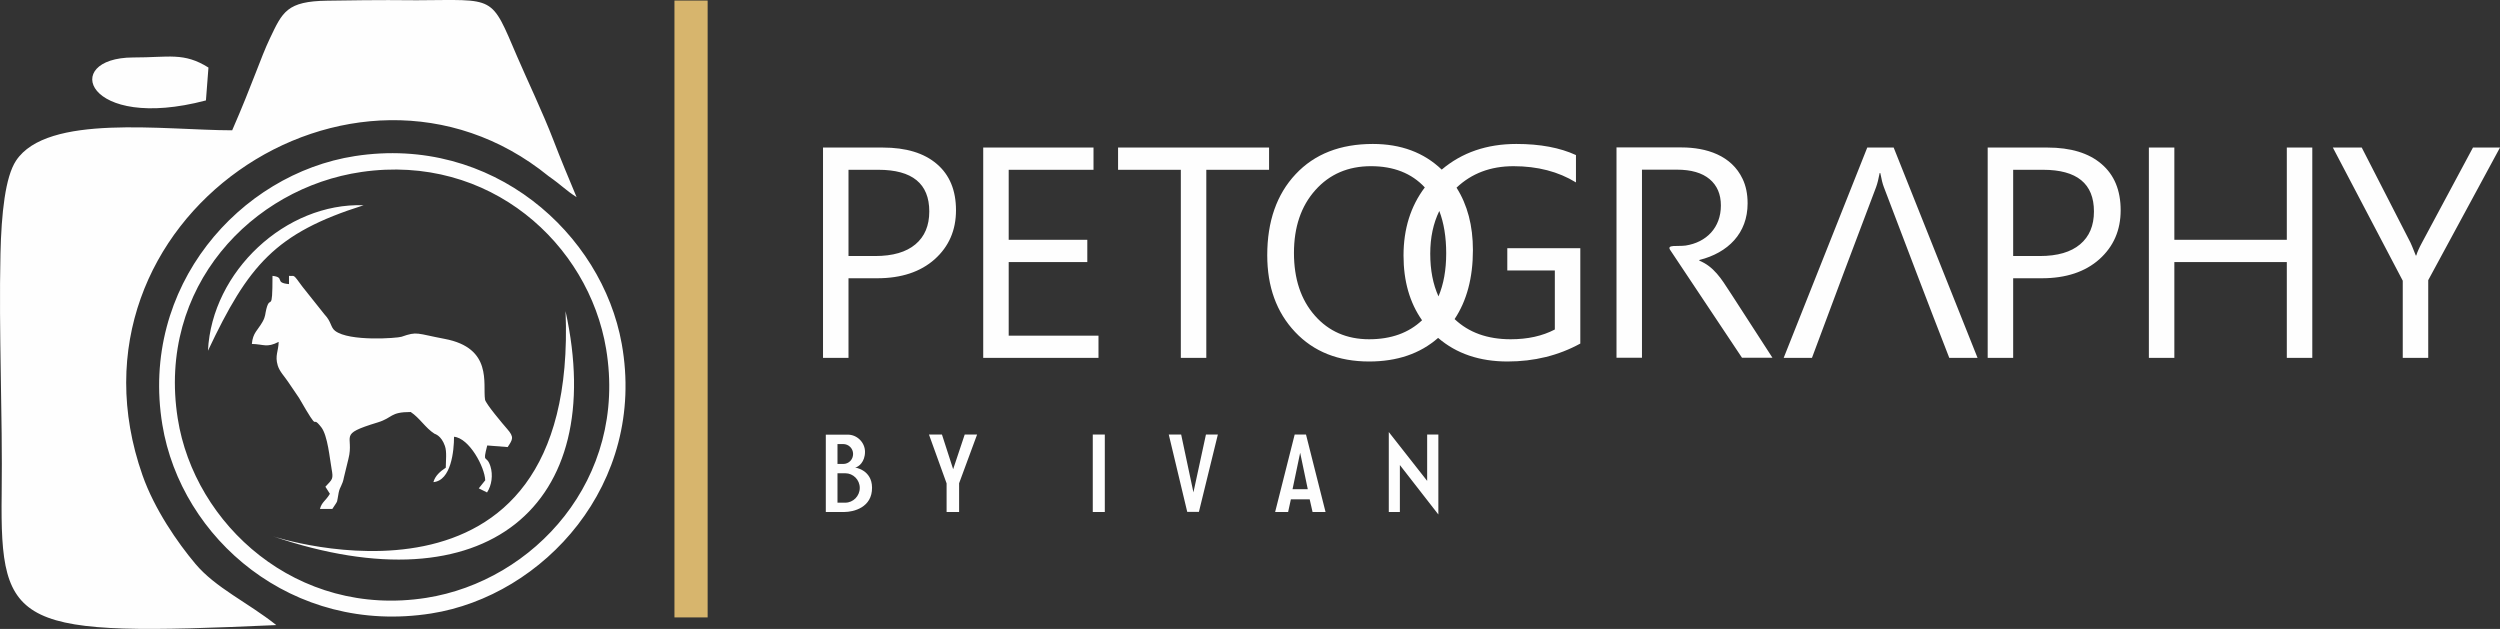 <?xml version="1.0" encoding="UTF-8"?>
<!DOCTYPE svg PUBLIC "-//W3C//DTD SVG 1.0//EN" "http://www.w3.org/TR/2001/REC-SVG-20010904/DTD/svg10.dtd">
<!-- Creator: CorelDRAW Home & Student 2019 -->
<svg xmlns="http://www.w3.org/2000/svg" xml:space="preserve" width="200.661mm" height="50.479mm" version="1.0" style="shape-rendering:geometricPrecision; text-rendering:geometricPrecision; image-rendering:optimizeQuality; fill-rule:evenodd; clip-rule:evenodd"
viewBox="0 0 20518.22 5161.63"
 xmlns:xlink="http://www.w3.org/1999/xlink">
 <rect x="0" y="0" width="20518.22" height="5161.63" fill="#333333" stroke="none"/>
 <defs>
  <style type="text/css">
   <![CDATA[
    .fil2 {fill:#FEFEFE}
    .fil1 {fill:#D7B56D}
    .fil0 {fill:#FEFEFE;fill-rule:nonzero}
   ]]>
  </style>
 </defs>
 <g id="Layer_x0020_1">
  <g id="_586720624">
   <path class="fil0" d="M6963.86 2283.78l0 653.51 -209.1 0 0 -1726.26 490.44 0c190.81,0 338.71,44.8 443.69,134.81 104.97,89.6 157.25,216.19 157.25,379.78 0,163.58 -58.22,297.58 -174.67,401.98 -116.88,103.98 -274.12,156.18 -472.58,156.18l-235.02 0zm13554.37 -1072.75l-589.03 1088.36 0 637.9 -209.1 0 0 -633.37 -573.73 -1092.89 237.15 0 399.91 780.1c5.1,9.46 19.54,44.81 43.76,106.05l3.83 0c8.07,-27.54 23.79,-62.89 47.17,-106.05l418.19 -780.1 221.85 0zm-1540.58 1726.26l-209.1 0 0 -786.69 -923.06 0 0 786.69 -209.1 0 0 -1726.26 209.1 0 0 757.09 923.06 0 0 -757.09 209.1 0 0 1726.26zm-2455.05 -653.51l0 653.51 -209.09 0 0 -1726.26 490.43 0c190.81,0 338.71,44.8 443.69,134.81 104.97,89.6 157.25,216.19 157.25,379.78 0,163.58 -58.22,297.58 -174.67,401.98 -116.88,103.98 -274.11,156.18 -472.58,156.18l-235.02 0zm0 -890.27l0 707.78 218.87 0c144.49,0 254.56,-32.06 330.21,-95.77 76.08,-63.7 113.9,-153.72 113.9,-270.04 0,-228.11 -139.39,-341.97 -417.77,-341.97l-245.21 0zm-292.27 1543.78l-232.04 0c-179.05,-458.63 -360.66,-938.87 -537.18,-1402.38 -9.36,-23.84 -19.13,-62.07 -28.91,-114.27l-5.52 0c-8.93,48.5 -18.7,87.14 -29.33,115.91 -192.47,509.69 -342.11,903.59 -526.13,1400.74l-232.04 0 685.94 -1726.26 216.75 0 688.47 1726.26zm-1683.26 -1.09l-249.9 0 -589.49 -884.52c-31.23,-46.85 59.59,-27.3 127.14,-36.39 169.73,-26.44 288.96,-146.61 288.96,-328.98 0,-92.48 -31.02,-164.4 -92.64,-216.19 -62.05,-51.79 -151.29,-77.68 -268.6,-77.68l-286.43 0c0,519.04 0,1023.89 0,1543.77l-209.1 0 0 -1726.26 532.93 0c205.2,0 410.96,65.71 501.9,258.12 27.63,57.54 41.23,124.53 41.23,201.4 0,244.42 -159.25,404.68 -396.52,464.44l0 4.93c29.76,12.75 55.68,27.54 77.35,43.99 47.83,35.59 89.15,86.13 121.97,134.81 19.55,28.76 41.23,61.65 65.45,99.46l335.74 519.11zm-1577.06 -116.46c-179.35,98.23 -378.25,147.14 -597.12,147.14 -229.8,0 -419.56,-64.44 -569.91,-193.6 -147.36,129.16 -335.92,193.6 -566.02,193.6 -252.86,0 -455.58,-80.56 -607.73,-242.08 -152.57,-161.53 -228.64,-371.56 -228.64,-630.08 0,-277.84 77.77,-499.79 232.89,-665.02 155.12,-165.64 366.34,-248.25 633.65,-248.25 230.47,0 418.95,70.07 565.46,210.55 166.01,-140.27 369.98,-210.55 612.55,-210.55 194.22,0 357.42,30.41 489.16,91.24l0 224.42c-144.49,-88.78 -315.34,-133.16 -512.53,-133.16 -187.85,0 -343.5,58.63 -467.68,176.24 89.76,141.38 134.53,312.11 134.53,512.2 0,227.15 -50.2,415.87 -150.37,566.41 116.2,110.4 269.61,165.61 460.57,165.61 139.39,0 260.09,-26.72 362.09,-80.15l0 -484.59 -390.14 0 0 -182.48 599.23 0 0 782.56zm-1298.79 -191.22c-101.41,-143.98 -152.12,-321.1 -152.12,-531.34 0,-218.33 58.32,-404.64 174.66,-558.95 -108.29,-116.33 -255.83,-174.3 -441.49,-174.3 -187.85,0 -339.99,65.35 -456.87,196.46 -116.87,130.7 -175.52,302.92 -175.52,515.42 0,212.9 56.96,384.29 171.26,514.18 113.9,129.46 262.65,194.4 445.81,194.4 179.68,0 324.31,-51.85 434.26,-155.87zm141.51 -897c-49.58,101.5 -74.34,218.32 -74.34,350.45 0,134.7 22.59,251.46 67.65,350.48 42.17,-99.12 63.31,-216.74 63.31,-352.95 0,-133.83 -18.89,-249.81 -56.62,-347.99zm-1397.15 -338.01l-515.09 0 0 1543.78 -209.1 0 0 -1543.78 -515.08 0 0 -182.48 1239.27 0 0 182.48zm-1400.02 1543.78l-946.03 0 0 -1726.26 905.22 0 0 182.48 -696.12 0 0 574.61 645.13 0 0 182.48 -645.13 0 0 604.19 736.93 0 0 182.49zm-2051.69 -1543.78l0 707.78 218.86 0c144.5,0 254.57,-32.06 330.22,-95.77 76.08,-63.7 113.9,-153.72 113.9,-270.04 0,-228.11 -139.39,-341.97 -417.77,-341.97l-245.21 0z"/>
   <path class="fil0" d="M7157.08 4001.47c-0.98,-145.71 -138.87,-164.29 -138.87,-164.29 28.37,-3.92 81.17,-45.96 81.17,-129.08 0,-76.28 -64.54,-140.82 -140.82,-140.82l-180.92 0 0 634.68 152.55 0c74.33,0 228.84,-36.18 226.89,-200.48zm-155.5 -275.77c0,45.96 -35.21,82.14 -81.16,82.14l-46.94 0 0 -163.31 46.94 0c44.97,0 81.16,36.19 81.16,81.17zm54.77 278.7c0,66.51 -53.79,121.26 -119.31,121.26l-63.56 0 0 -241.54 63.56 0c65.52,0 119.31,53.79 119.31,120.28zm963.02 -438.1l-101.7 0 -94.85 284.57 -91.94 -284.57 -106.59 0 144.74 400.95 0 234.7 102.67 0 0 -235.68 147.66 -399.96zm949.34 635.65l98.78 0 0 -635.65 -98.78 0 0 635.65zm1026.59 -635.65l-97.78 0 -102.68 474.62 -100.73 -474.62 -101.7 0 151.58 634.67 95.83 0 155.49 -634.67zm723.44 0l-92.9 0 -160.38 635.65 106.59 0 22.5 -103.66 154.51 0 23.47 103.66 106.59 0 -160.37 -635.65zm14.67 448.86l-125.18 0 62.59 -299.24 62.59 299.24zm755.7 -198.51l315.87 405.83 0 -656.18 -91.93 0 0 380.41 -314.89 -400.95 0 656.18 90.94 0 0 -385.3z"/>
   <polygon class="fil1" points="5535.42,4.52 5807.81,4.52 5807.81,5067.29 5535.42,5067.29 "/>
   <path class="fil2" d="M1690.16 824.22l20.67 -269.82c-203.78,-127.37 -321.6,-82.49 -617.78,-82.75 -603.29,2.27 -388.37,612.99 597.12,352.57zm-357.68 2661.27c153.15,933.64 1065.7,1728.53 2206.51,1549.42 920.35,-144.45 1769.71,-1062.59 1563.88,-2212.73 -162.17,-906.06 -1061.48,-1715.97 -2190.28,-1541.14 -945.57,146.45 -1765.92,1072.24 -1580.12,2204.45zm1634.08 -2074.02c1052.94,-152.95 1864.65,591.41 2007.99,1451.7 178.32,1070.4 -594.63,1905.37 -1476.17,2043.59 -1062.22,166.61 -1902.84,-602.45 -2039.7,-1472.26 -169.82,-1079.42 610.72,-1892.72 1507.88,-2023.03zm1575.67 -260.79c-87.63,-227.96 -215.62,-495.05 -296.59,-683.68 -220.93,-514.78 -172.91,-467.14 -825.72,-464.93 -332.91,-3.78 -573.76,1.55 -733.34,3.57 -333.74,4.24 -368.16,93.13 -471.7,309.99 -76.08,159.35 -142.36,371.99 -309.34,753.81 -558.41,-0.47 -1516.84,-138.91 -1773.84,249.08 -88.44,133.49 -120.2,432.05 -127.81,764.16 -14.86,647.73 18.12,1313.53 9.84,1971.21 -13.98,1110.36 120.37,1172.04 2253.86,1076.28 -235.21,-186.91 -497.38,-304.58 -663.99,-502.71 -145.76,-173.31 -336.05,-447.72 -434.25,-727.44 -735.98,-2097.13 1733.59,-3753.2 3332.91,-2454.39 114.59,80.25 139.98,115.38 229.95,172.25 -71.44,-171.6 -124.21,-296.03 -189.99,-467.21zm-2835.41 1727.79c31.91,-651.56 639.67,-1216.84 1278.08,-1193.92 -727.93,229.33 -946.46,493.17 -1278.08,1193.92zm532.52 1522.8c-4.05,-1.37 2511.49,831.21 2402.33,-1847.6 351.81,1602.93 -655.2,2442.39 -2402.33,1847.6zm-172.21 -1578.56c7.98,-91.93 47.94,-110.77 88.22,-182.64 24.78,-44.15 19.88,-62.01 30.82,-104.63 32.22,-125.67 50.27,49.84 50.27,-271.4 107.55,12.04 10.76,56.48 135.44,67.72l0 -67.72c50.98,5.52 26.78,-24.67 112.01,91.18l180.13 226.17c56.64,59.27 48.12,104.62 86.2,133.91 116.87,89.87 512.44,59.91 544.89,48.61 132.37,-46.15 119.94,-26.83 354.24,17.36 396.55,74.78 312.01,368.83 331.38,498.2 5.03,33.5 148.14,202.68 181.99,241.31 58.97,67.33 45.57,85.23 3.92,148.41l-167.75 -13.16c-40.91,159.54 -6.06,68.32 26.31,171.51 22.1,70.44 10.78,155.48 -27.87,214.1l-67.92 -33.57 53.07 -66.22c-4.37,-109.82 -131.25,-346.07 -256.05,-357.31 -0.1,117.65 -24.29,359.38 -169.33,372.46 14.16,-52.31 55.69,-88.15 101.6,-118.51 0,-56.12 10.05,-129.96 -7.28,-178.94 -30.65,-86.62 -81.32,-97.23 -86.03,-100.22 -73,-46.38 -120.26,-128.8 -194.54,-177.93 -172,0 -144.77,46.96 -270.28,85.27 -336.71,102.76 -189.87,101.16 -241.17,300.59l-36.48 149.75c-12.47,68.2 -32.73,74.36 -43.21,126.09 -18.92,93.37 1.84,51.28 -52.24,133.98l-101.6 0c15.79,-58.33 45.64,-63.98 81.76,-124.3l-36.95 -58.18c58.84,-62.99 66.63,-61.08 50.51,-148.86 -15.01,-81.79 -31.26,-271.31 -84.59,-339.64 -93.96,-120.36 3.85,82.56 -182.52,-240.72l-89 -131.1c-29.32,-44.54 -70.19,-84.25 -85.5,-134.72 -24.53,-80.8 6.07,-117.92 7.67,-193.76 -98.26,50.62 -121.77,19.01 -220.1,16.92z"/>
  </g>
 </g>
</svg>

